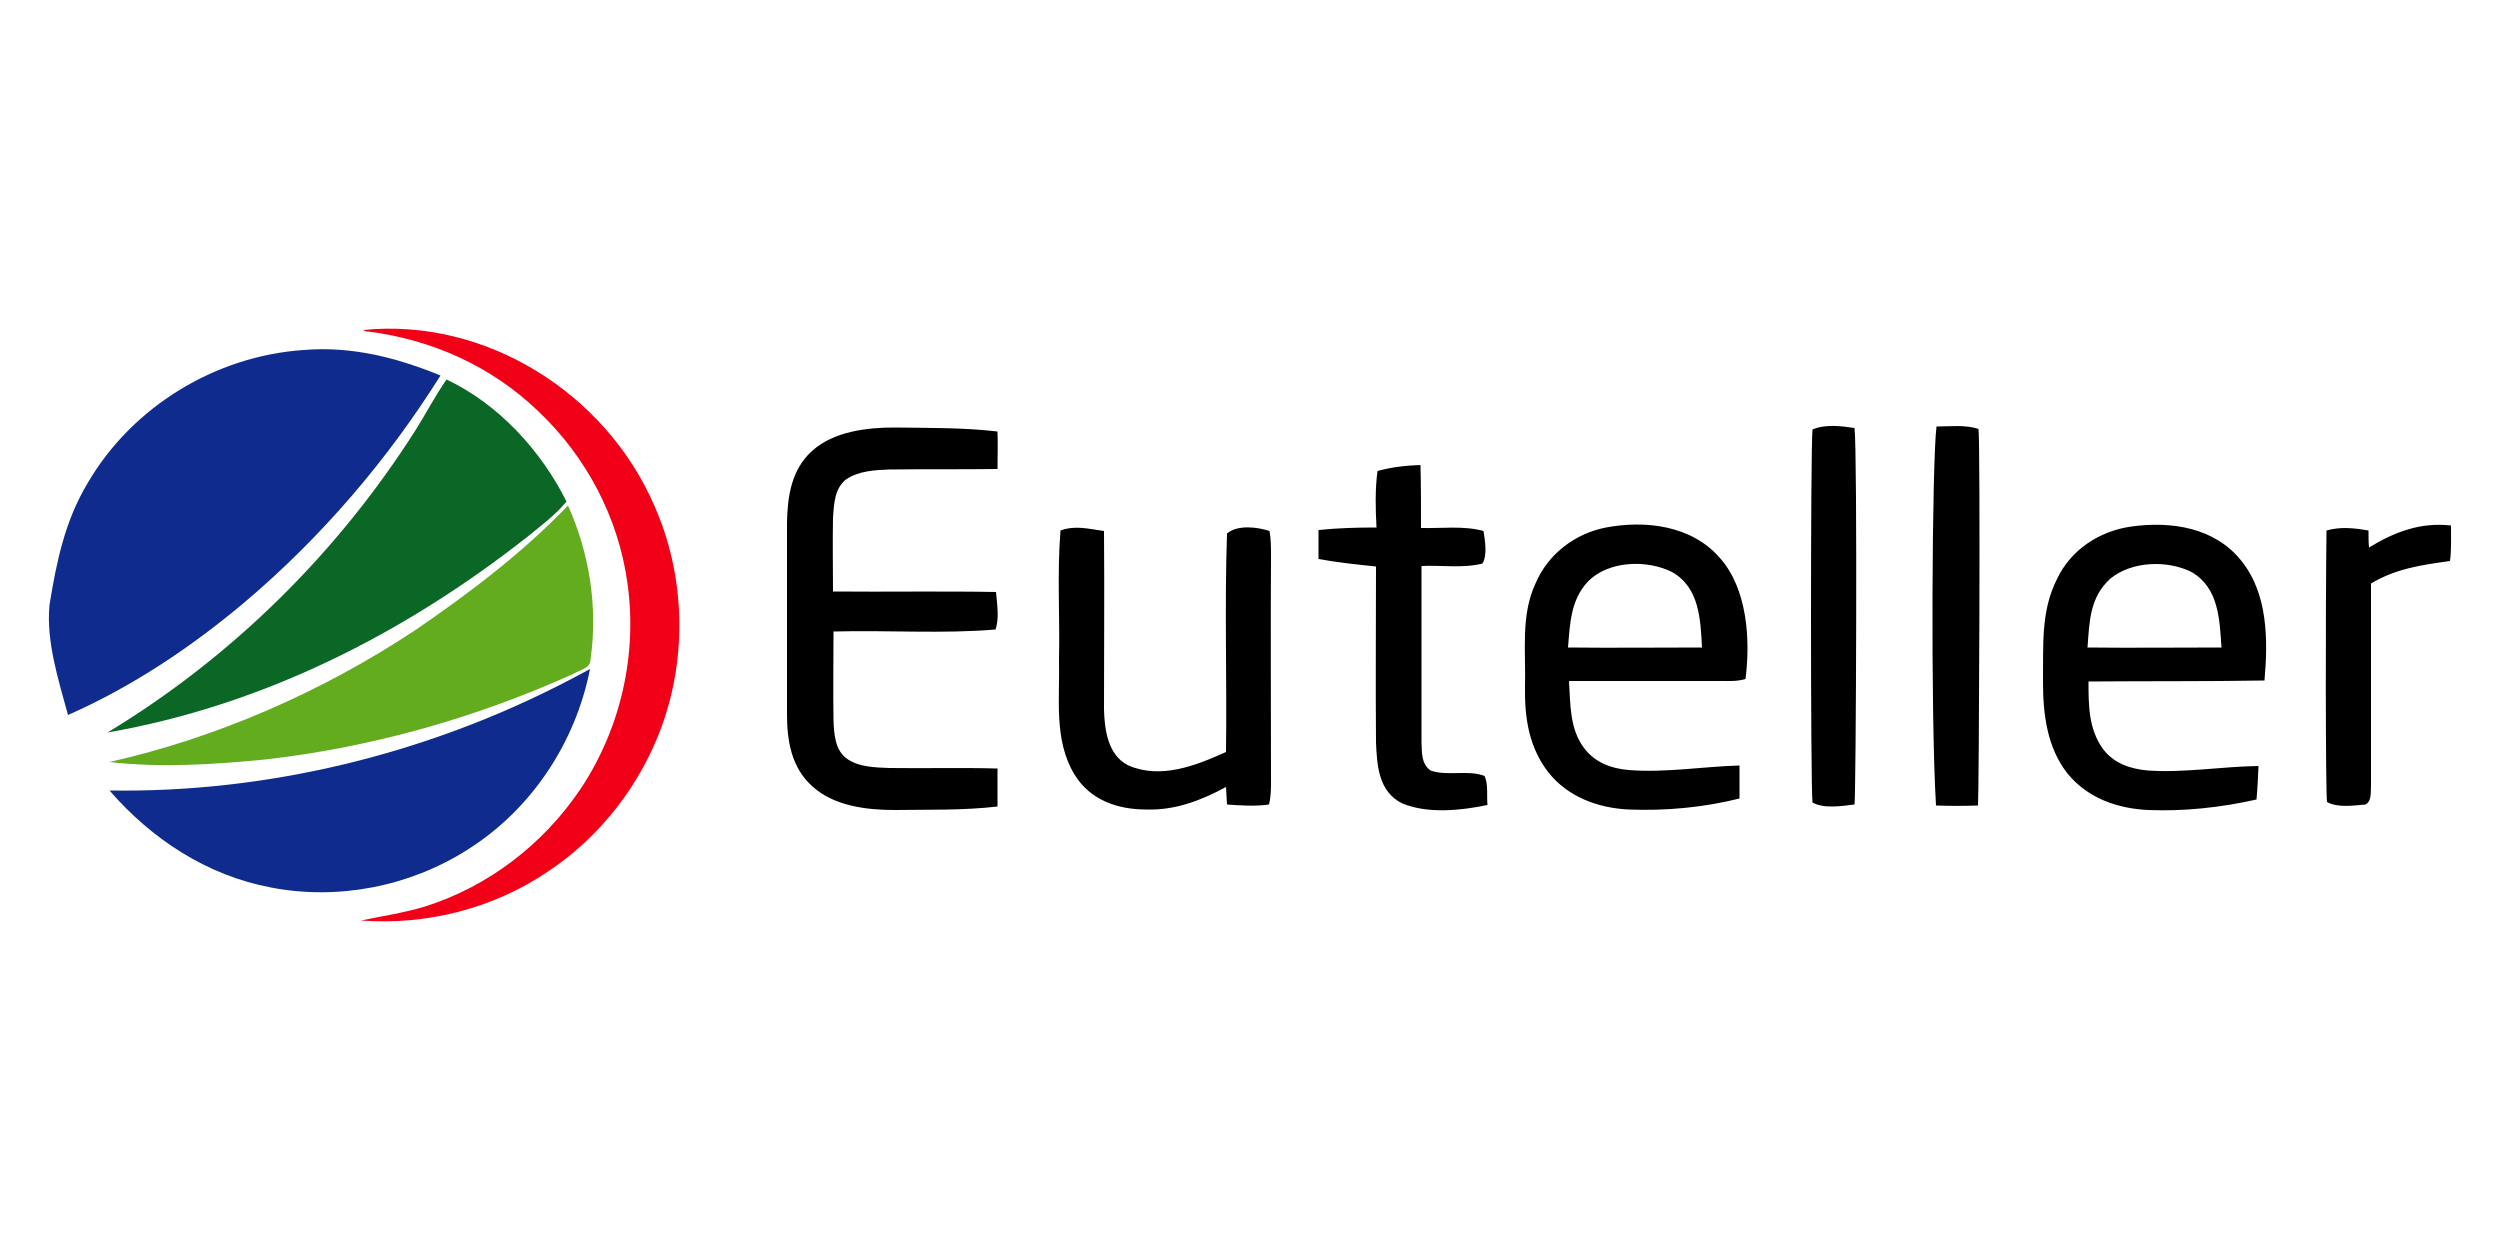 <?xml version="1.0" encoding="utf-8"?>
<!-- Generator: Adobe Illustrator 23.0.1, SVG Export Plug-In . SVG Version: 6.00 Build 0)  -->
<svg version="1.1" id="Layer_1" xmlns="http://www.w3.org/2000/svg" xmlns:xlink="http://www.w3.org/1999/xlink" x="0px" y="0px"
	 viewBox="0 0 500 250" style="enable-background:new 0 0 500 250;" xml:space="preserve">
<style type="text/css">
	.st0{fill:none;}
	.st1{fill:#F20017;}
	.st2{fill:#0F2B8D;}
	.st3{fill:#0A6726;}
	.st4{fill:#62AC1E;}
</style>
<rect x="0" y="0" class="st0" width="500" height="250"/>
<g id="euteller">
	<path id="XMLID_402_" class="st1" d="M72.6,66c24.6-2.5,48.6,12.7,58.3,35.2c6.1,13.8,6.6,30,1.4,44.2c-4.3,11.7-12.3,22-22.7,28.9
		c-10.9,7.4-24.3,10.8-37.4,9.8c4.3-0.9,8.5-1.5,12.8-2.8c12.7-4,23.7-12.5,31.1-23.5c8-12,11.4-26.8,9.4-41.1
		c-1.8-13.2-8.3-25.5-18-34.6c-9.3-8.9-21.2-14.2-33.9-15.8l-0.3,0L72.6,66z"/>
	<path id="XMLID_401_" class="st2" d="M60.7,70c9.6-0.8,18.6,1.5,27.4,5.1c-10.6,16.9-23.8,32.3-39,45.2
		c-10.8,9.1-22.6,17-35.5,22.7c-1.9-7-4.4-14.7-3.7-22c1.4-8.7,3.1-16.9,7.7-24.5C26.5,81.3,43.1,71.2,60.7,70z"/>
	<path id="XMLID_400_" class="st3" d="M89.3,75.9c10.4,4.9,18.9,14.2,24,24.4c-2.2,2.7-5.3,5-8,7.2c-24.6,19.3-52.8,33.6-83.8,39
		c24.8-15,45.9-35.8,61.5-60.3C85.1,82.9,87,79.2,89.3,75.9z"/>
	<path id="XMLID_399_" class="st4" d="M113.6,101.1c4.3,9.6,6,20.3,4.5,30.8c0,1.8-2.2,2.1-3.5,2.9c-19.5,8.8-40.4,14.7-61.6,17.1
		c-10.4,1-20.7,1.7-31.1,0.5c21.7-4.9,42.6-14.1,61.2-26.4C93.9,118.6,104.6,110.5,113.6,101.1z"/>
	<path id="XMLID_405_" d="M370.9,85.6c0.6,4.4,0.3,73.7,0,75.3c-2.5,0.3-6.1,0.9-8.4-0.4c-0.4-3.3-0.4-71,0-74.6
		C365,84.8,368.3,85.2,370.9,85.6z M178.9,85.5c6.8,0.1,13.8,0,20.6,0.8c0.1,2.5,0,5,0,7.5c-7.2,0.1-14.5,0-21.7,0.1
		c-2.8,0.1-6.2,0.3-8.6,2c-2.3,1.8-2.4,4.9-2.6,7.6c-0.1,4.9,0,9.9,0,14.8c10.9,0.1,21.7-0.1,32.6,0.1c0.2,2.4,0.7,5.2-0.1,7.5
		c-10.7,0.9-21.7,0.1-32.4,0.4c0,5.9-0.1,11.8,0,17.8c0.1,2.6,0.3,5.8,2.5,7.5c2.3,1.8,5.8,1.9,8.6,2c7.2,0.1,14.5-0.1,21.7,0.1
		c0,2.6,0,5.1,0,7.6c-6.8,0.8-13.7,0.6-20.6,0.7c-5.6,0-12.2-0.8-16.5-4.8c-4.1-3.7-5-9-5-14.3c0-12.8,0-25.6,0-38.4
		c0.1-5.3,0.9-10.6,5-14.3C166.7,86.3,173.3,85.5,178.9,85.5z M387.3,85.3c2.7,0,5.8-0.4,8.4,0.5c0.4,3.7,0.1,72.9-0.1,75.3
		c-2.8,0.1-5.6,0.1-8.4,0C386.1,143,386.4,92.4,387.3,85.3z M284.1,93c0.1,4.2,0.1,8.4,0.1,12.6c4.1,0.1,8.6-0.5,12.5,0.6
		c0.3,1.9,0.8,4.8-0.2,6.5c-3.8,1-8.3,0.3-12.2,0.5c0,11.7,0,23.5,0,35.2c0.1,2.1-0.1,4.3,1.8,5.7c3.3,1.2,7.7-0.2,10.8,1.1
		c0.8,1.6,0.4,4,0.6,5.8c-5.3,1.1-11.9,1.8-17-0.3c-4.8-2.3-5.1-7.6-5.3-12.2c-0.1-11.7,0-23.5,0-35.2c-3.8-0.4-7.7-0.8-11.5-1.5
		c0-1.9,0-3.8,0-5.8c3.9-0.4,7.7-0.5,11.6-0.5c-0.2-3.8-0.3-7.6,0.2-11.3C278.4,93.4,281.2,93.1,284.1,93z M220.8,106.2
		c0.1,11.9,0,23.8,0,35.7c0.1,4.1,0.8,9.2,4.9,11.2c6.5,2.8,13.5,0,19.5-2.7c0.2-14.5-0.3-29.2,0.2-43.7c2.1-1.8,6.1-1.3,8.5-0.5
		c0.3,1.6,0.3,3.3,0.3,4.9c-0.1,15,0,29.9,0,44.9c0,1.7,0,3.3-0.4,4.9c-2.7,0.4-5.7,0.2-8.4,0c-0.1-1.2-0.1-2.3-0.2-3.5
		c-5,2.7-10.2,4.7-16,4.5c-5.7,0-11.2-1.9-14.3-7c-4.2-6.9-2.9-15.3-3.1-23c0.2-8.5-0.4-17.2,0.3-25.8
		C215.1,105,217.8,105.8,220.8,106.2z M473.7,106.1c0,1.1,0,2.3,0.1,3.4c5.1-3.1,10.3-5.1,16.4-4.4c0,2.3,0.1,4.8-0.2,7.1
		c-5.7,0.8-10.8,1.5-15.8,4.5c0,13.5,0,27,0,40.4c-0.1,1.3,0.2,3.1-1.1,3.8c-2.3,0.2-5.6,0.7-7.7-0.5c-0.3-2.6-0.3-38.8-0.1-54.3
		C468.1,105.3,470.8,105.6,473.7,106.1z M349.1,135.8c1-7.8,0.4-18.1-5.2-24.3c-5.6-6.4-14.8-7.5-22.7-6
		c-6.2,1.2-11.6,5.3-14.1,11.2c-3,6.4-1.9,13.8-2.1,20.7c-0.1,6.2,0.8,12.1,4.7,17.1c3.9,4.9,9.9,7.1,16,7.4
		c7.4,0.3,15-0.4,22.2-2.2c0-2.2,0-4.4,0-6.6c-7.3,0.2-14.9,1.5-22.2,0.9c-3.5-0.3-6.7-1.5-8.9-4.4c-2.9-3.9-2.7-8.7-3-13.4
		c10.2,0,20.3,0,30.5,0C345.9,136.2,347.4,136.3,349.1,135.8z M313.6,129.5c0.4-4.7,0.5-9.5,4-13.2c4.1-4.2,11.8-4.4,16.8-1.9
		c5.5,3.1,5.7,9.5,6,15.1C331.5,129.5,322.5,129.6,313.6,129.5z M452.9,136.1c0.7-8.1,0.7-17.3-4.6-23.9c-5.3-6.7-14-8-22-6.9
		c-6.4,0.9-12.1,4.6-14.9,10.5c-3.3,6.5-2.7,13.5-2.8,20.6c0,6.4,0.8,13.1,4.9,18.3c4,4.9,9.9,7,16.1,7.3c7.2,0.3,14.6-0.5,21.7-2.1
		c0.2-2.2,0.3-4.5,0.4-6.7c-7.3,0.1-14.9,1.4-22.1,0.9c-3.5-0.3-6.8-1.4-9-4.3c-2.9-4-2.9-8.8-2.9-13.5
		C429.4,136.2,441.1,136.3,452.9,136.1z M417.5,129.5c0.4-5.2,0.4-10,4.6-13.8c4.3-3.5,11.4-3.7,16.2-1.3c5.5,3.2,5.6,9.5,6,15.1
		C435.3,129.5,426.4,129.6,417.5,129.5z"/>
	<path id="XMLID_342_" class="st2" d="M118,133.8c-2.9,14.8-11.8,28.2-24.6,36.2c-11.5,7.3-25.8,10.1-39.2,7.5
		c-12.8-2.4-23.9-9.7-32.3-19.4c31.6,0.5,63.4-7.3,91.4-21.8C114.8,135.5,116.4,134.7,118,133.8z"/>
</g>
</svg>
